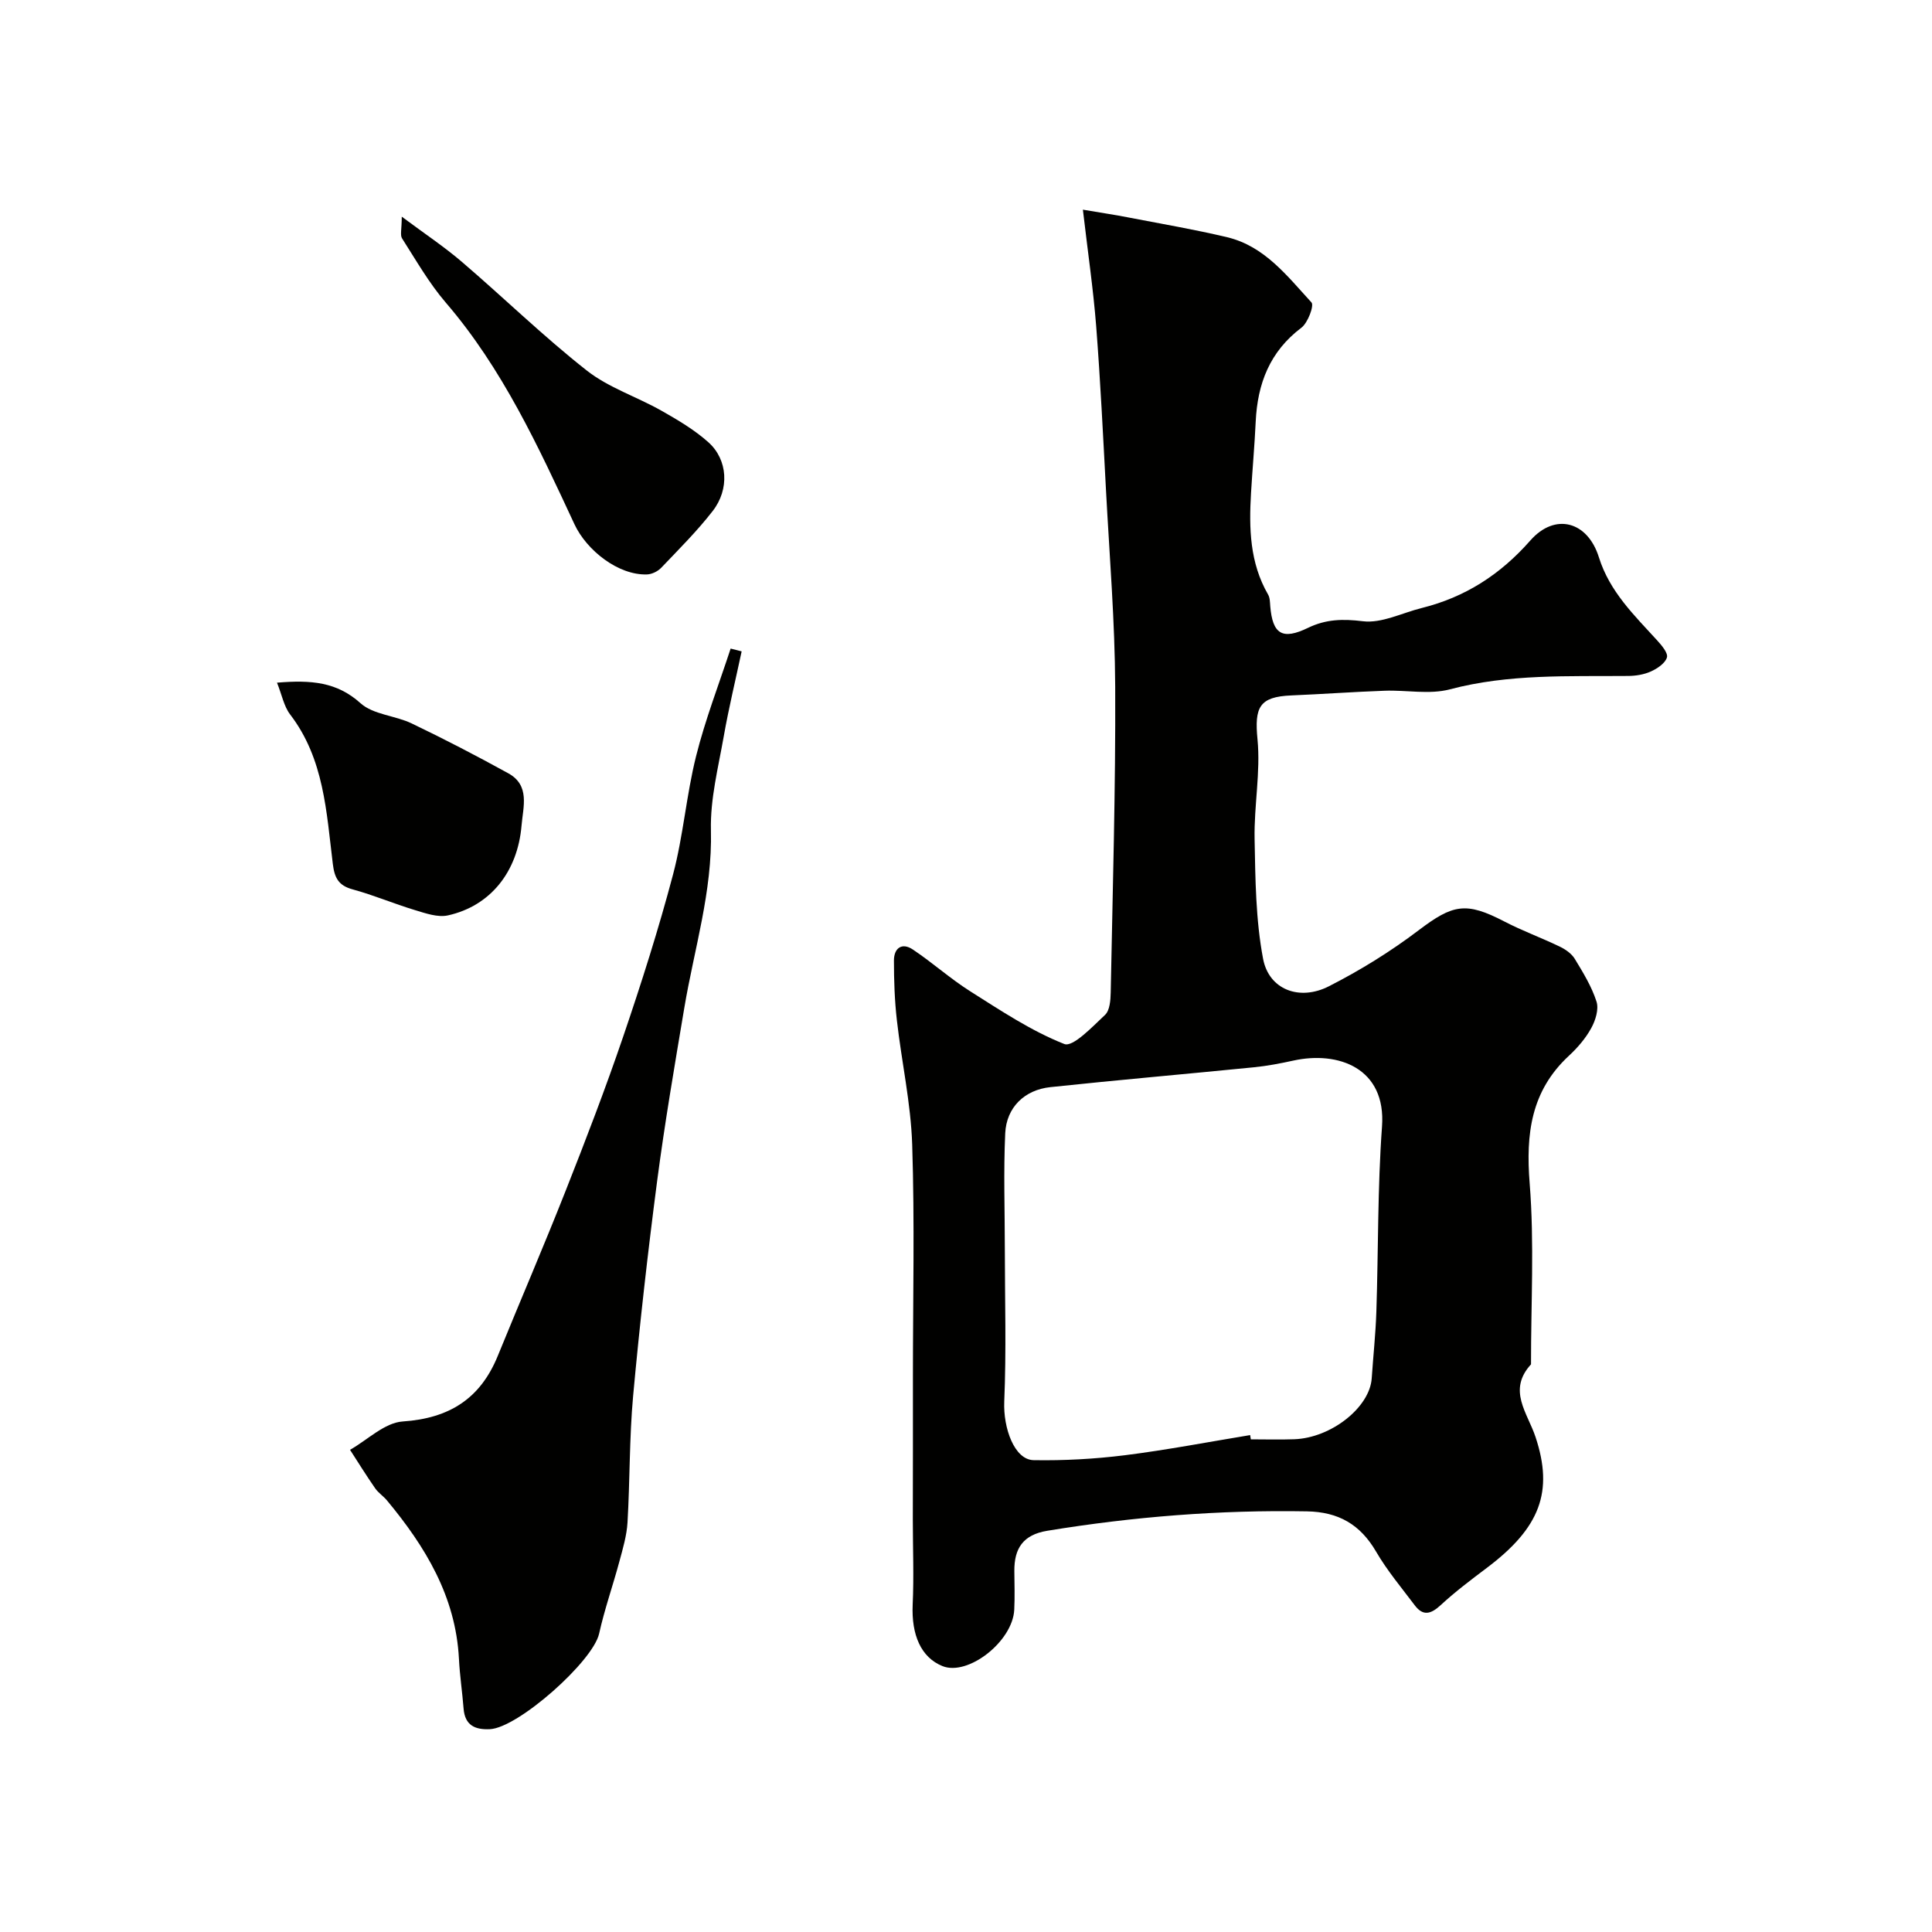 <svg enable-background="new 0 0 400 400" viewBox="0 0 400 400" xmlns="http://www.w3.org/2000/svg"><g fill="#010100"><path d="m224.2 43.41c4.19.71 6.76 1.09 9.31 1.59 6.87 1.33 13.78 2.5 20.58 4.12 7.73 1.85 12.42 8.04 17.44 13.5.58.63-.75 4.22-2.09 5.23-6.55 4.94-9.09 11.58-9.46 19.44-.23 4.94-.68 9.86-.97 14.8-.43 7.26-.27 14.43 3.53 21 .39.67.39 1.59.45 2.4.48 5.81 2.5 7.08 7.84 4.49 3.71-1.79 7.18-1.87 11.33-1.36 3.9.48 8.12-1.73 12.2-2.74 9-2.24 16.28-6.93 22.48-13.98 5.11-5.81 11.86-3.98 14.19 3.47 2.22 7.12 7.32 12.01 12.09 17.24.92 1.01 2.27 2.61 2 3.51-.37 1.21-1.98 2.29-3.3 2.89-1.43.65-3.14.93-4.73.94-12.36.11-24.71-.46-36.91 2.77-4.23 1.12-9.01.12-13.52.29-6.44.23-12.87.7-19.3.97-6.67.27-7.65 2.47-7.01 9.08.66 6.79-.73 13.75-.6 20.63.16 8.3.22 16.73 1.76 24.83 1.21 6.38 7.54 8.78 13.62 5.68 6.48-3.3 12.77-7.19 18.56-11.58 7.12-5.4 9.81-5.97 17.76-1.84 3.72 1.93 7.69 3.38 11.47 5.2 1.19.57 2.46 1.45 3.12 2.54 1.72 2.83 3.5 5.73 4.5 8.85.51 1.58-.21 3.9-1.09 5.49-1.16 2.12-2.83 4.06-4.62 5.72-7.85 7.28-8.95 16.15-8.13 26.41.99 12.42.26 24.98.28 37.48-4.92 5.37-.73 10.02.94 15.06 3.75 11.31.96 18.77-10.11 27.1-3.27 2.46-6.55 4.94-9.55 7.71-2.01 1.85-3.63 2.31-5.35.02-2.75-3.65-5.72-7.19-8.01-11.12-3.28-5.62-7.77-8.21-14.31-8.33-18.06-.32-35.95 1.1-53.76 4.02-5.02.82-6.86 3.66-6.82 8.34.02 2.67.11 5.34-.02 8-.32 6.59-9.6 13.82-14.88 11.67-4.41-1.79-6.43-6.43-6.15-12.7.27-5.85.03-11.72.03-17.59 0-4.7.01-9.39.02-14.09 0-5.2 0-10.39 0-15.59 0-16 .37-32.01-.15-47.99-.28-8.6-2.2-17.15-3.17-25.74-.47-4.09-.61-8.24-.61-12.37 0-2.56 1.63-3.81 3.92-2.28 4.07 2.72 7.75 6.04 11.88 8.65 6.3 3.98 12.61 8.2 19.47 10.91 1.79.71 5.83-3.59 8.43-6.02.99-.92 1.15-3.05 1.18-4.63.4-21.1 1.03-42.2.93-63.3-.06-13.54-1.18-27.07-1.9-40.6-.61-11.37-1.16-22.75-2.04-34.1-.6-7.63-1.72-15.23-2.75-24.09zm34.63 253.71c.05.29.09.58.14.88 3 0 6 .09 8.99-.02 7.66-.27 15.64-6.61 16.04-12.62.31-4.6.81-9.19.96-13.79.42-12.77.24-25.59 1.17-38.32.89-12.14-9.08-15.7-18.34-13.67-2.7.59-5.44 1.12-8.19 1.39-14.04 1.4-28.11 2.62-42.14 4.11-5.35.57-9.09 4.2-9.34 9.56-.37 7.98-.08 15.98-.08 23.97.01 10.53.32 21.06-.12 31.57-.23 5.49 2.1 12.06 6.08 12.13 6.29.11 12.64-.24 18.89-1.02 8.69-1.09 17.3-2.75 25.94-4.17z"/><path d="m153.55 134.86c-1.25 5.87-2.67 11.71-3.71 17.62-1.13 6.43-2.81 12.95-2.65 19.39.32 12.7-3.47 24.61-5.52 36.85-2 11.92-4.05 23.84-5.62 35.82-1.93 14.8-3.61 29.63-4.97 44.49-.79 8.69-.65 17.45-1.16 26.17-.16 2.71-.96 5.41-1.68 8.07-1.34 5-3.08 9.91-4.2 14.96-1.28 5.74-16.77 19.52-22.63 19.78-3.08.14-5.16-.81-5.43-4.27-.27-3.44-.79-6.86-.96-10.3-.67-12.9-6.95-23.22-14.9-32.79-.74-.89-1.78-1.56-2.44-2.5-1.81-2.61-3.49-5.31-5.21-7.98 3.63-2.06 7.16-5.62 10.92-5.87 9.65-.65 16.06-4.73 19.67-13.58 4.66-11.42 9.54-22.75 14.07-34.23 4.17-10.55 8.24-21.15 11.9-31.89 3.77-11.08 7.33-22.25 10.32-33.56 2.12-8.01 2.75-16.42 4.76-24.46 1.89-7.56 4.73-14.88 7.16-22.3.76.19 1.52.38 2.28.58z"/><path d="m83.18 44.86c4.78 3.56 8.83 6.25 12.5 9.4 8.66 7.42 16.85 15.41 25.8 22.45 4.54 3.57 10.39 5.44 15.5 8.34 3.39 1.92 6.82 3.95 9.7 6.53 4.02 3.61 4.38 9.72.87 14.23-3.23 4.16-7 7.91-10.64 11.73-.71.75-1.95 1.36-2.96 1.39-5.93.2-12.49-4.97-15.02-10.4-7.48-16.07-14.88-32.2-26.62-45.86-3.48-4.05-6.17-8.78-9.06-13.3-.45-.69-.07-1.9-.07-4.51z"/><path d="m57.35 141.34c7.13-.6 12.42-.13 17.29 4.25 2.64 2.38 7.16 2.54 10.6 4.19 6.76 3.24 13.42 6.7 19.99 10.32 4.55 2.51 3.08 6.92 2.75 10.82-.8 9.55-6.42 16.64-15.23 18.6-2.11.47-4.64-.43-6.86-1.1-4.34-1.31-8.53-3.1-12.9-4.29-2.92-.8-3.73-2.39-4.08-5.24-1.33-10.76-1.8-21.79-8.85-30.98-1.28-1.68-1.69-4.03-2.71-6.57z"/></g></svg>